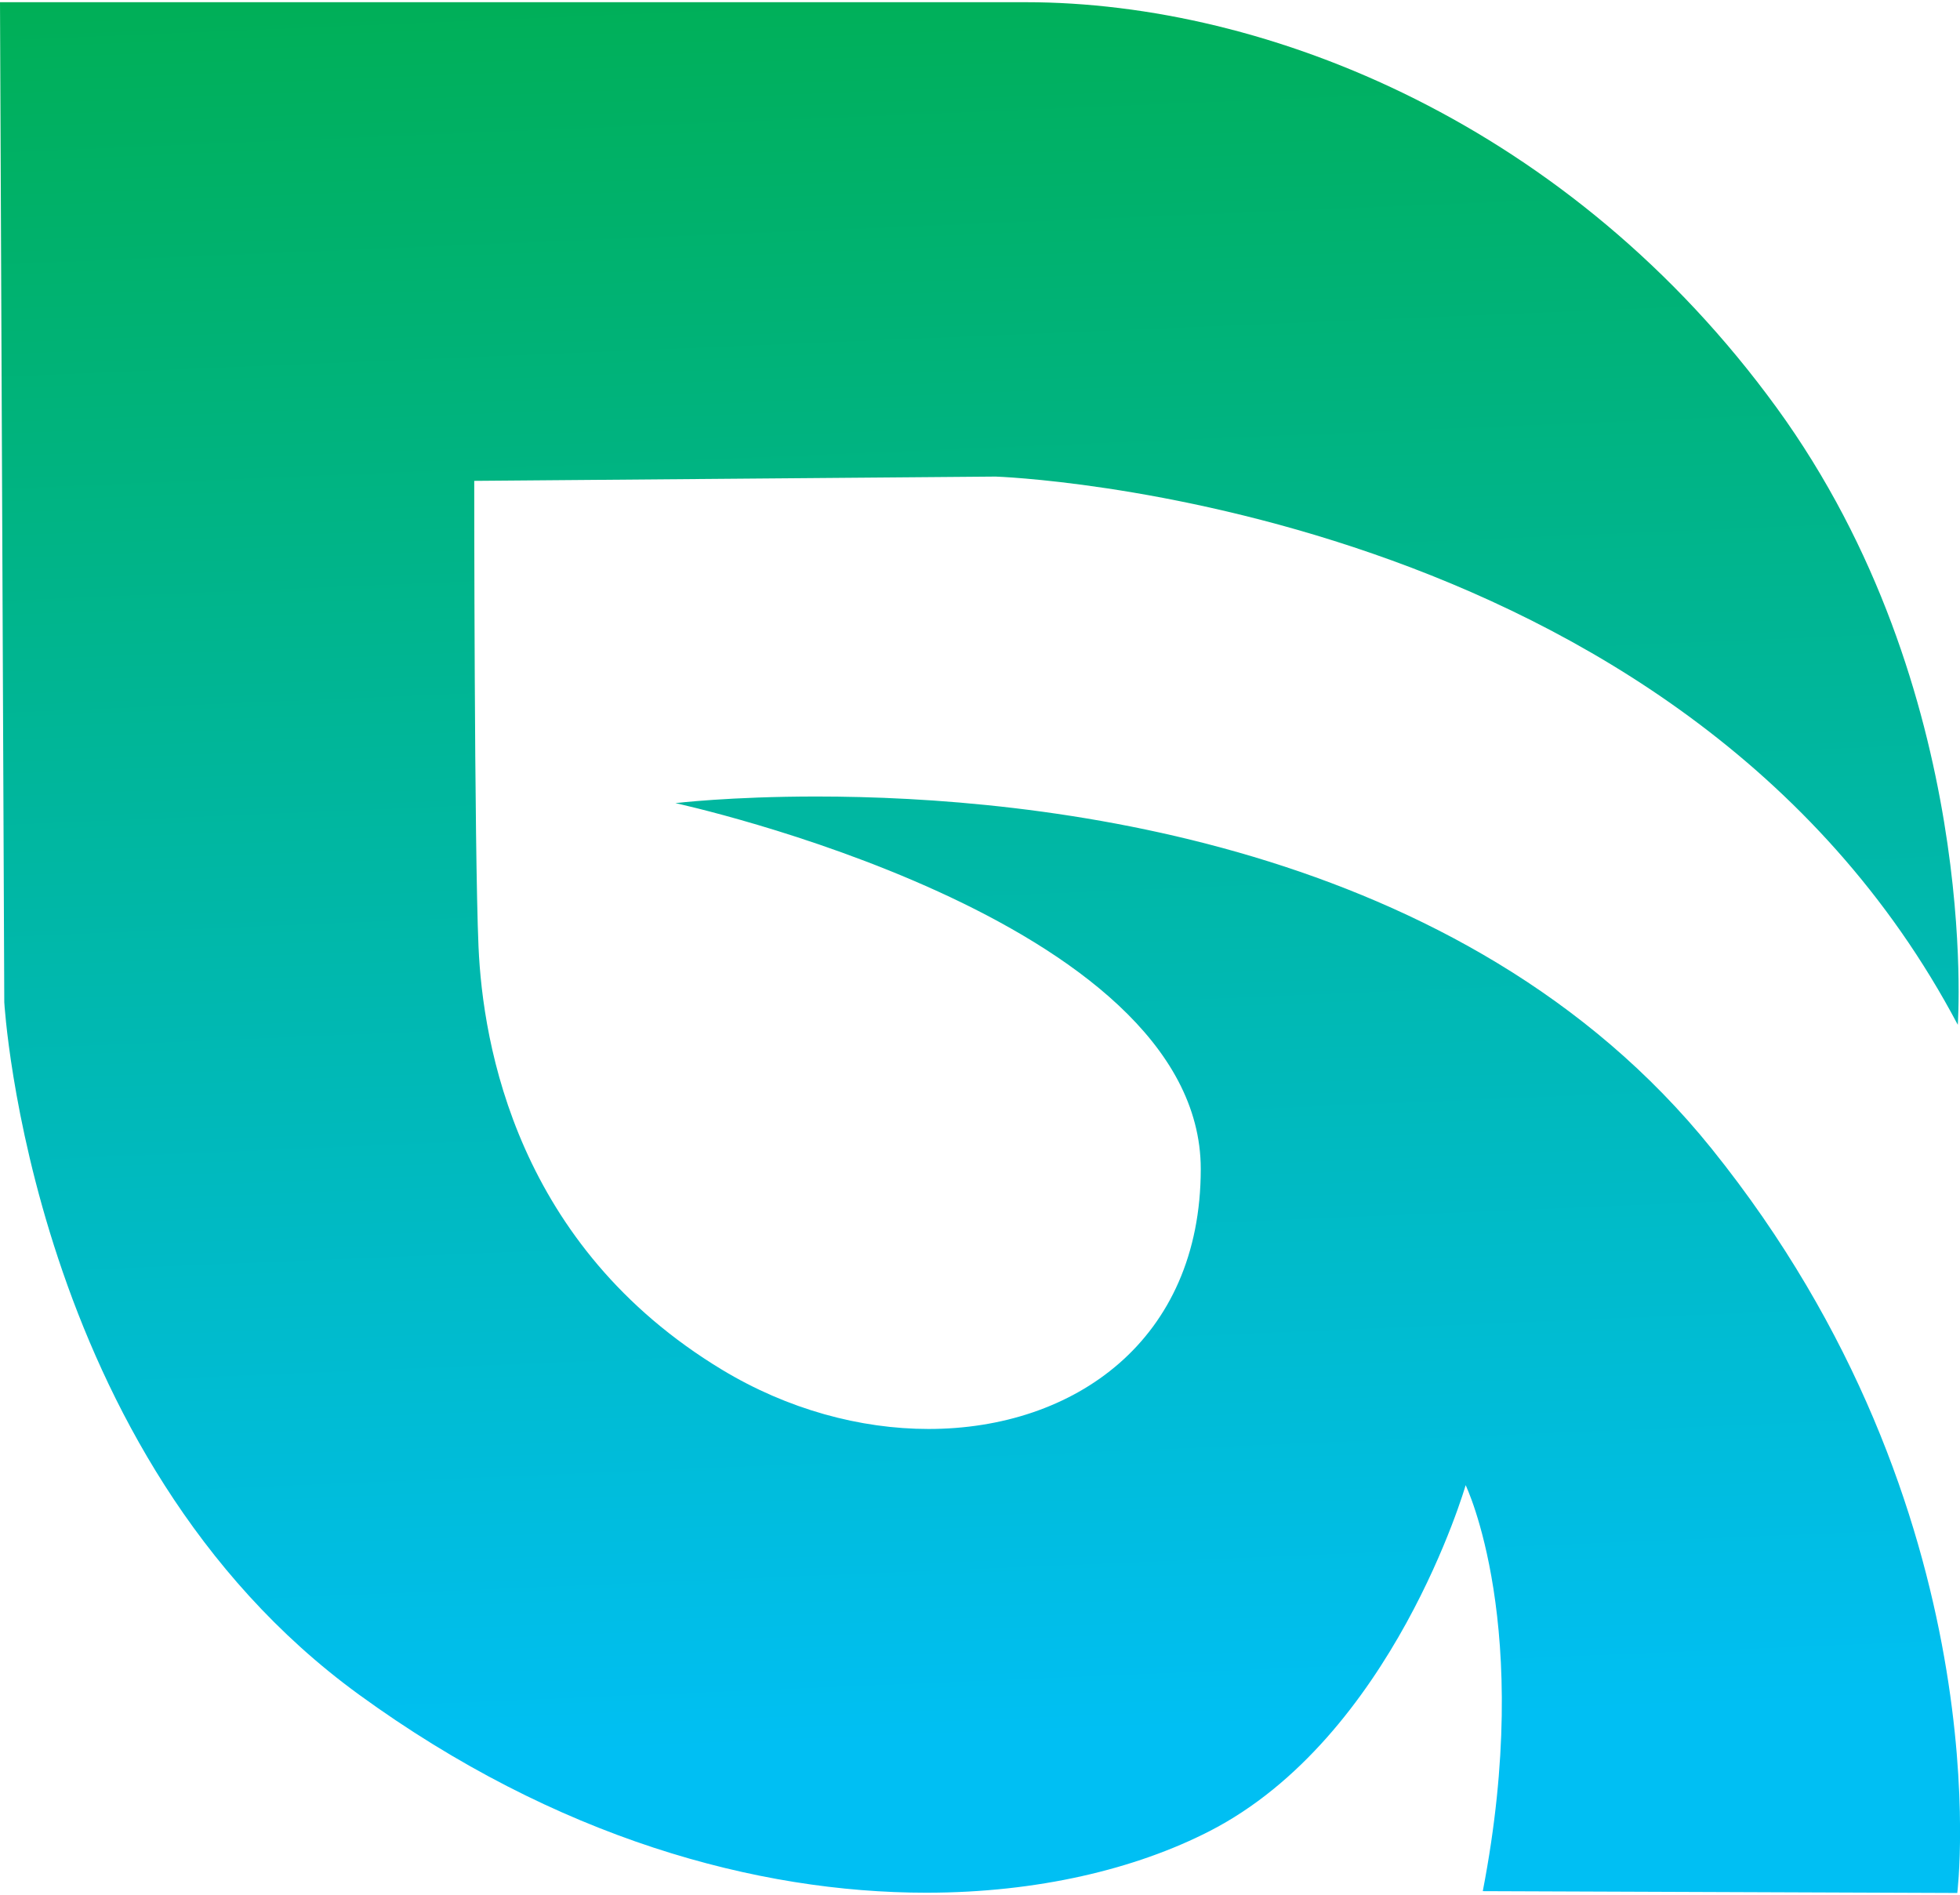 <?xml version="1.0" encoding="UTF-8"?>
<!DOCTYPE svg PUBLIC '-//W3C//DTD SVG 1.0//EN'
          'http://www.w3.org/TR/2001/REC-SVG-20010904/DTD/svg10.dtd'>
<svg height="146" stroke="#000" stroke-linecap="square" stroke-miterlimit="10" viewBox="0 0 151.02 145.68" width="151" xmlns="http://www.w3.org/2000/svg" xmlns:xlink="http://www.w3.org/1999/xlink"
><g
  ><defs
    ><linearGradient gradientTransform="matrix(8.652 164.381 -164.381 8.652 70.963 -12.848)" gradientUnits="userSpaceOnUse" id="a" spreadMethod="pad" x1="0" x2="1" y1="0" y2="0"
      ><stop offset="0%" stop-color="#00AE4B"
        /><stop offset="89%" stop-color="#00BFF3"
        /><stop offset="100%" stop-color="#00BFF3"
      /></linearGradient
    ></defs
    ><g fill="url(#a)" stroke="url(#a)"
    ><path d="M150.81 145.68l-36.56-.14c3.95-20.41-1.32-31.28-1.32-31.28s-5.6 19.43-19.76 26.67c-5.65 2.89-13.18 4.73-21.8 4.73-13 0-28.48-4.18-43.72-15.27C2.31 111.95.33 77.05.33 77.05L0 0H79.02c18.77 0 42.07 9.51 57.87 31.24s13.96 47.55 13.96 47.55h0c-21.4-40.5-74.14-42.24-74.14-42.24l-40.17.33c0 0 0 28.31.33 35.89s2.96 23.05 18.77 32.6c5.05 3.05 10.64 4.56 15.91 4.56 11.21 0 20.97-6.82 20.97-20.03 0-19.43-40.48-28.19-40.48-28.19s4.22-.51 10.87-.51c16.98 0 49.83 3.35 68.97 27.13 22.56 28.03 18.93 57.37 18.93 57.37Zm0 0" stroke="none"
    /></g
  ></g
></svg
>

